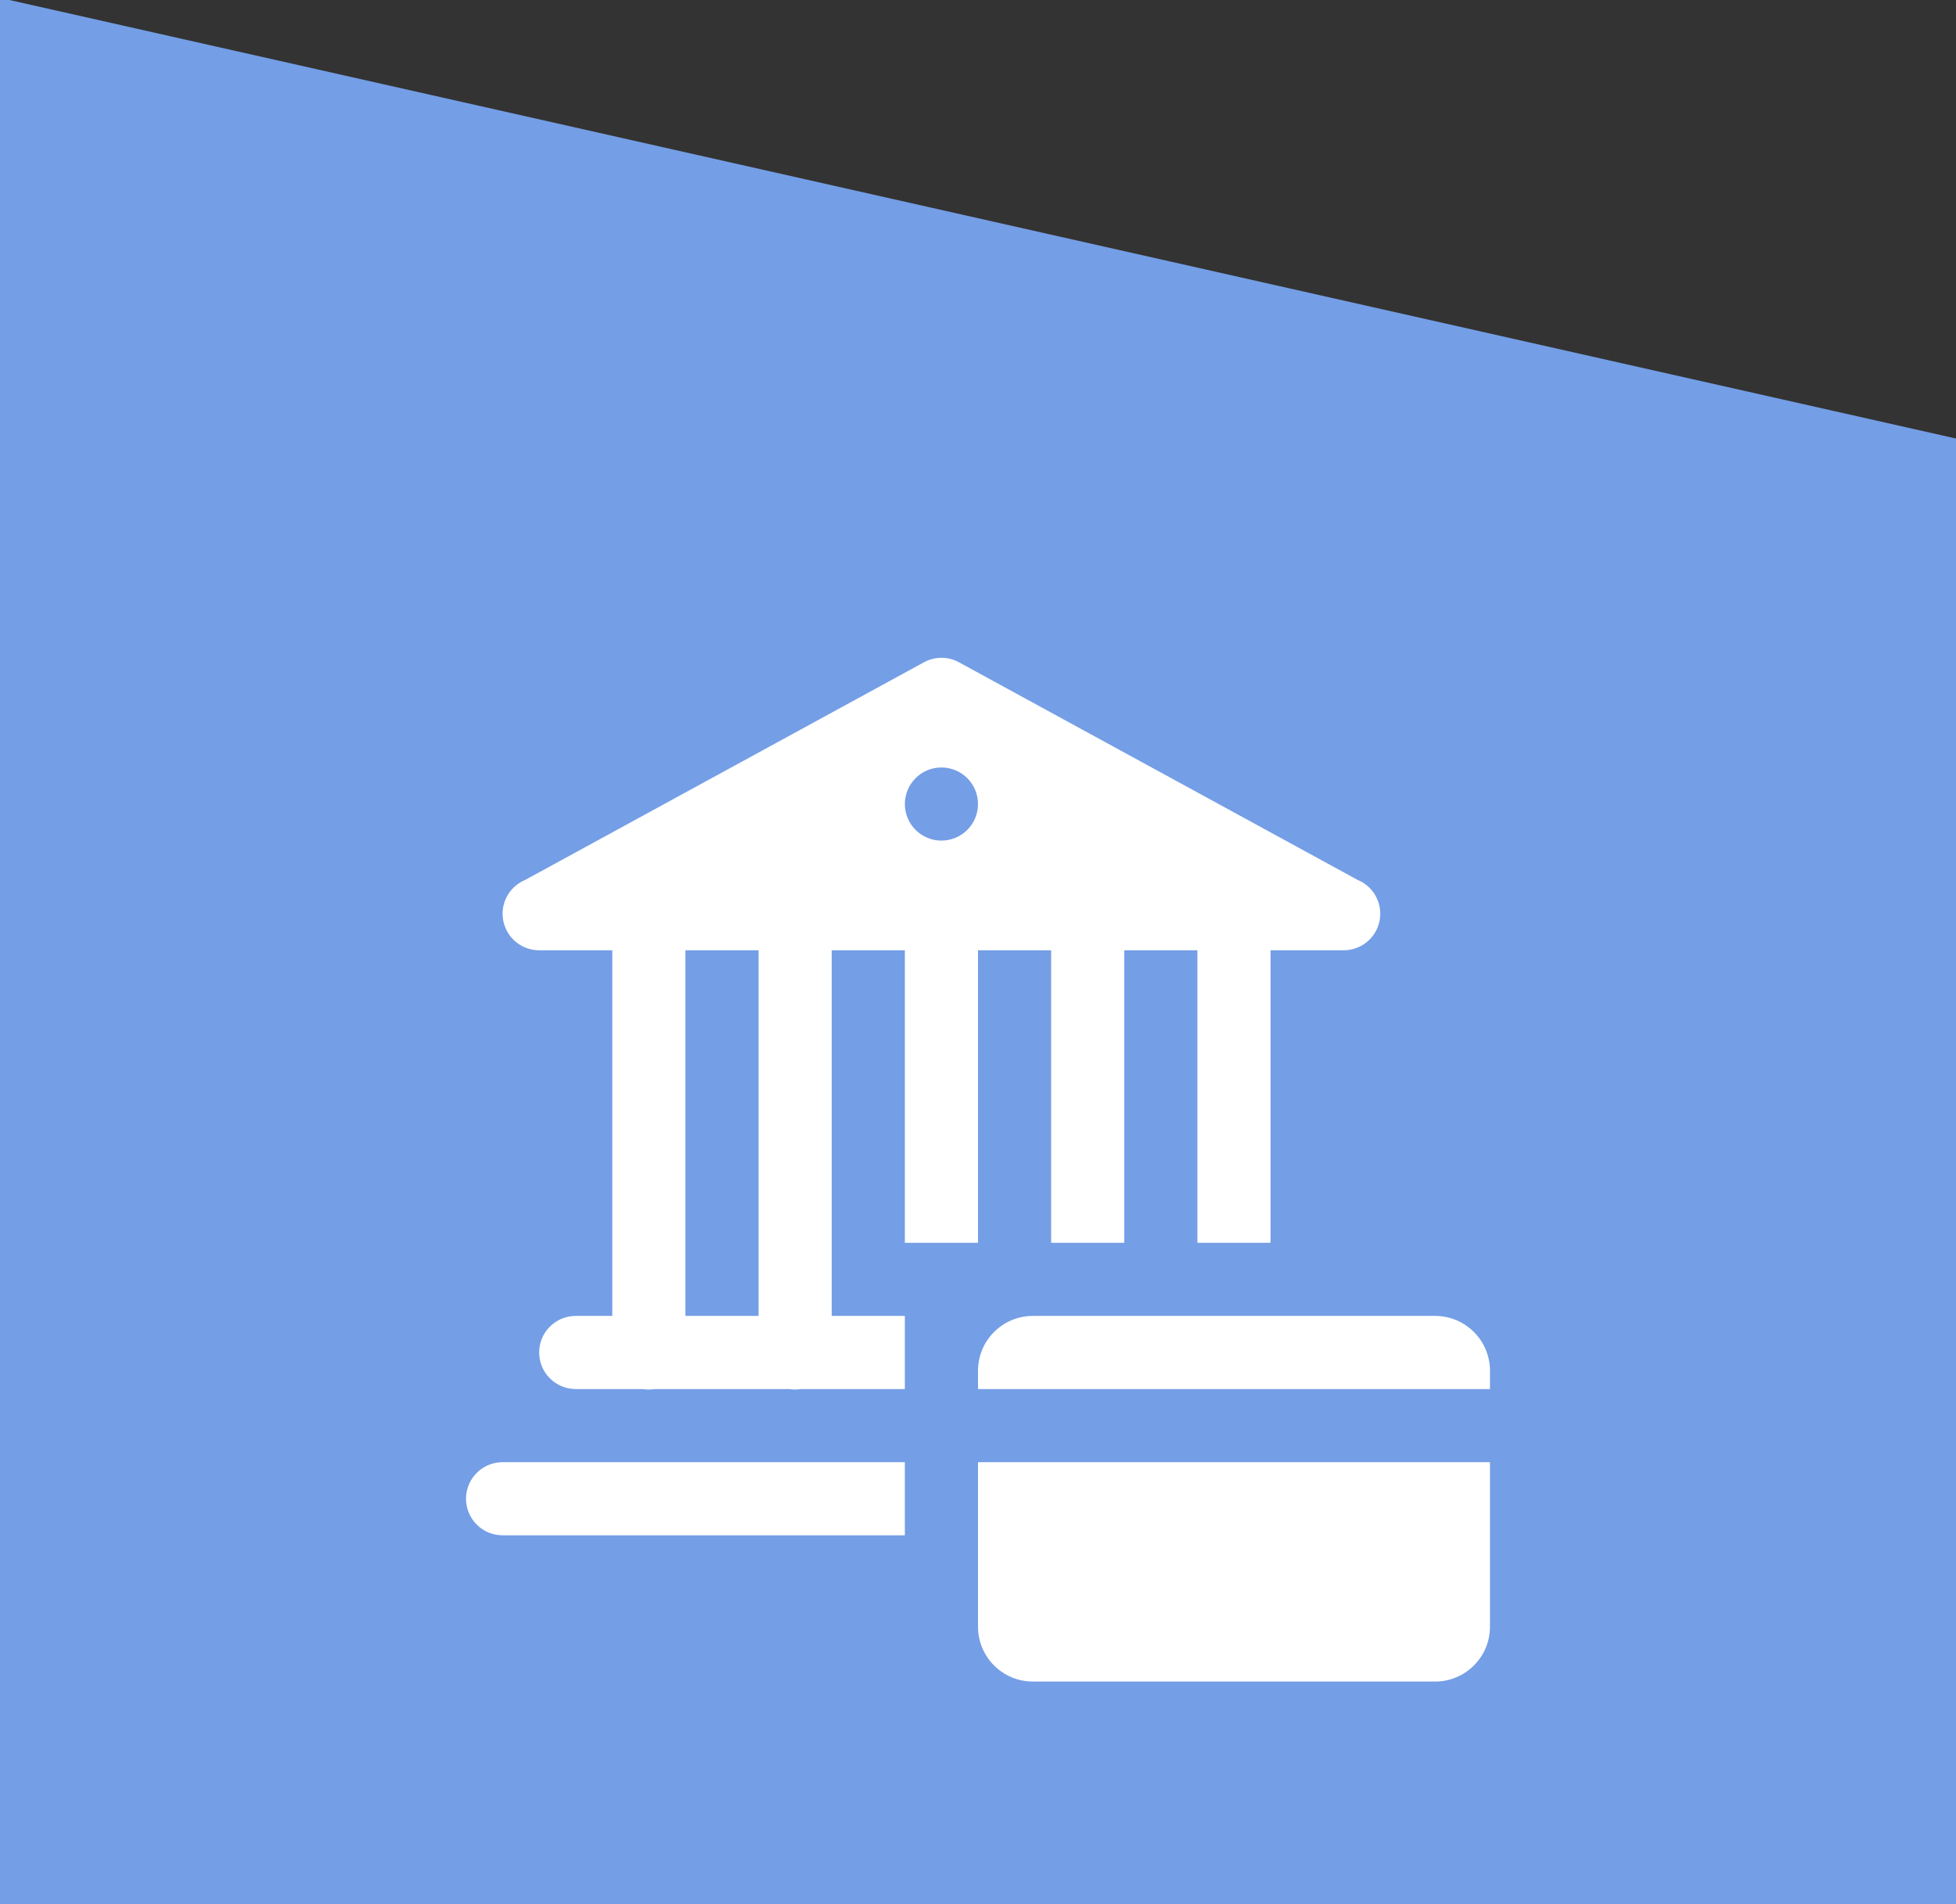 <?xml version="1.0" encoding="UTF-8"?> <svg xmlns="http://www.w3.org/2000/svg" width="1213" height="1181" viewBox="0 0 1213 1181" fill="none"><rect x="0" y="0" width="1213" height="1181" fill="#333333" stroke="none"/><g clip-path="url(#clip0_340_32)"><rect x="-19.999" y="271.992" width="1233" height="909" fill="#749EE6"></rect><path d="M1213 272L-20.75 549.994L-20.75 -5.994L1213 272Z" fill="#749EE6"></path><path d="M583.821 408C580.028 408.008 576.296 408.967 572.969 410.791L325.676 545.799C321.532 547.516 317.991 550.423 315.5 554.152C313.008 557.881 311.679 562.265 311.679 566.75C311.679 572.765 314.068 578.533 318.321 582.786C322.574 587.039 328.342 589.429 334.357 589.429H379.714V816.214H357.036C351.021 816.214 345.253 818.604 341 822.857C336.746 827.11 334.357 832.878 334.357 838.893C334.357 844.908 336.746 850.676 341 854.929C345.253 859.182 351.021 861.571 357.036 861.571H398.584C401.033 861.976 403.532 861.976 405.981 861.571H489.298C491.747 861.976 494.246 861.976 496.695 861.571H561.143V816.214H515.786V589.429H561.143V770.857H606.5V589.429H651.857V770.857H697.214V589.429H742.571V770.857H787.929V589.429H833.286C839.3 589.429 845.069 587.039 849.322 582.786C853.575 578.533 855.964 572.765 855.964 566.75C855.964 562.265 854.635 557.881 852.143 554.152C849.652 550.423 846.111 547.516 841.967 545.799L594.541 410.702C591.245 408.931 587.563 408.003 583.821 408ZM583.821 476.036C596.34 476.036 606.5 486.196 606.5 498.714C606.5 511.233 596.34 521.393 583.821 521.393C571.303 521.393 561.143 511.233 561.143 498.714C561.143 486.196 571.303 476.036 583.821 476.036ZM425.071 589.429H470.429V816.214H425.071V589.429ZM640.518 816.214C621.74 816.214 606.5 831.454 606.5 850.232V861.571H924V850.232C924 831.454 908.76 816.214 889.982 816.214H640.518ZM311.679 906.929C305.664 906.929 299.895 909.318 295.642 913.571C291.389 917.824 289 923.592 289 929.607C289 935.622 291.389 941.39 295.642 945.643C299.895 949.896 305.664 952.286 311.679 952.286H561.143V906.929H311.679ZM606.5 906.929V1008.98C606.5 1027.76 621.74 1043 640.518 1043H889.982C908.76 1043 924 1027.76 924 1008.98V906.929H606.5Z" fill="white"></path></g><defs><clipPath id="clip0_340_32"><rect width="1213" height="1181" fill="white"></rect></clipPath></defs></svg> 